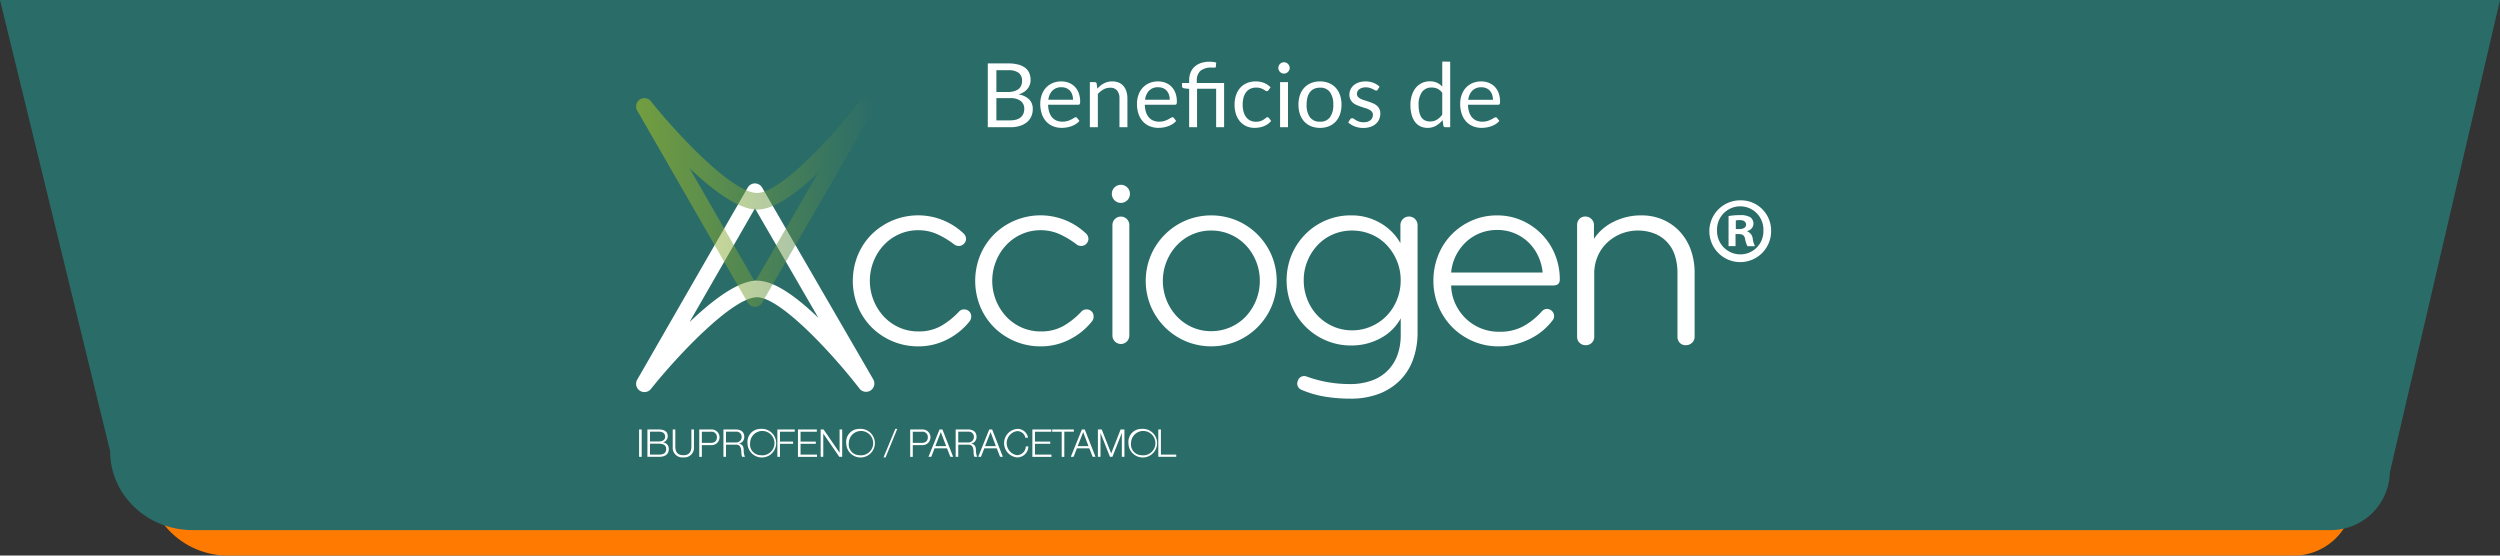<svg xmlns="http://www.w3.org/2000/svg" xmlns:xlink="http://www.w3.org/1999/xlink" width="393" height="87.333" viewBox="0 0 393 87.333">
  <rect x="0" y="0" width="393" height="87.333" fill="#333333" stroke="none"/>
  <defs>
    <linearGradient id="linear-gradient" y1="0.5" x2="1" y2="0.5" gradientUnits="objectBoundingBox">
      <stop offset="0" stop-color="#bccf17"/>
      <stop offset="1" stop-color="#2b6c68"/>
    </linearGradient>
  </defs>
  <g id="beneficios" transform="translate(0 -852)">
    <path id="Trazado_27" data-name="Trazado 27" d="M-40,0H340.431L323.672,77.822a9.368,9.368,0,0,1-9.217,9.512H-10.672a12.775,12.775,0,0,1-12.569-12.97Z" transform="translate(46.285 852)" fill="#ff7a00"/>
    <path id="Trazado_61" data-name="Trazado 61" d="M-40,0H353L335.687,74.257a9.307,9.307,0,0,1-9.522,9.076H-9.7c-7.171,0-12.985-5.541-12.985-12.376Z" transform="translate(40 852)" fill="#2a6c68"/>
    <g id="Capa_1" data-name="Capa 1" transform="translate(100 867.429)">
      <g id="Grupo_15" data-name="Grupo 15" transform="translate(0 0)">
        <g id="Grupo_10" data-name="Grupo 10" transform="translate(0.465 51.994)">
          <path id="Trazado_29" data-name="Trazado 29" d="M1.58,177.35h.408v4.3H1.58Z" transform="translate(-1.58 -177.259)" fill="#fff"/>
          <path id="Trazado_30" data-name="Trazado 30" d="M6.03,177.343H7.848c.722,0,1.38.253,1.38,1.054a.977.977,0,0,1-.746.963v.012a1.008,1.008,0,0,1,.91,1.048c0,.408-.144,1.222-1.542,1.222H6.033v-4.3Zm.408,1.885h1.41c.652,0,.969-.326.969-.728,0-.534-.326-.808-.969-.808H6.438Zm0,2.068h1.41c.608,0,1.134-.188,1.134-.887,0-.555-.411-.831-1.134-.831H6.438Z" transform="translate(-4.723 -177.252)" fill="#fff"/>
          <path id="Trazado_31" data-name="Trazado 31" d="M19.58,177.35h.408v2.664c0,.993.464,1.38,1.26,1.38s1.266-.385,1.266-1.38V177.35h.408V180.1a1.515,1.515,0,0,1-1.674,1.639A1.51,1.51,0,0,1,19.58,180.1Z" transform="translate(-14.294 -177.259)" fill="#fff"/>
          <path id="Trazado_32" data-name="Trazado 32" d="M33.78,177.35h1.909a1.23,1.23,0,1,1,0,2.458h-1.5v1.844H33.78Zm.408,2.109H35.6c.573,0,.957-.282.957-.878a.838.838,0,0,0-.957-.881h-1.41Z" transform="translate(-24.324 -177.259)" fill="#fff"/>
          <path id="Trazado_33" data-name="Trazado 33" d="M46.71,177.329h1.971c.7,0,1.307.344,1.307,1.119a1.031,1.031,0,0,1-.837,1.1v.012c.561.079.722.452.752.969a2.389,2.389,0,0,0,.2,1.1H49.65a1.9,1.9,0,0,1-.115-.67c-.029-.6-.091-1.272-.86-1.242H47.121v1.909h-.408v-4.3Zm.408,2.041h1.53a.856.856,0,0,0,.928-.837.809.809,0,0,0-.928-.855h-1.53Z" transform="translate(-33.456 -177.238)" fill="#fff"/>
          <path id="Trazado_34" data-name="Trazado 34" d="M61.649,177.04a2.252,2.252,0,1,1-2.029,2.241A2.032,2.032,0,0,1,61.649,177.04Zm0,4.132a1.914,1.914,0,1,0-1.621-1.891A1.677,1.677,0,0,0,61.649,181.172Z" transform="translate(-42.575 -177.04)" fill="#fff"/>
          <path id="Trazado_35" data-name="Trazado 35" d="M75.6,177.343h2.728v.35h-2.32v1.554H78.07v.349H76.008v2.047H75.6v-4.3Z" transform="translate(-53.862 -177.252)" fill="#fff"/>
          <path id="Trazado_36" data-name="Trazado 36" d="M86.62,177.343h2.969v.35H87.028v1.554h2.4v.349h-2.4v1.7h2.59v.35h-3v-4.3Z" transform="translate(-61.646 -177.252)" fill="#fff"/>
          <path id="Trazado_37" data-name="Trazado 37" d="M98.77,177.35h.458l2.505,3.639h.012V177.35h.411v4.3H101.7l-2.505-3.639h-.012v3.639H98.77Z" transform="translate(-70.228 -177.259)" fill="#fff"/>
          <path id="Trazado_38" data-name="Trazado 38" d="M114.489,177.04a2.252,2.252,0,1,1-2.029,2.241A2.032,2.032,0,0,1,114.489,177.04Zm0,4.132a1.914,1.914,0,1,0-1.621-1.891A1.677,1.677,0,0,0,114.489,181.172Z" transform="translate(-79.897 -177.04)" fill="#fff"/>
          <path id="Trazado_39" data-name="Trazado 39" d="M132.41,181.521l1.856-4.482h.308l-1.838,4.482h-.326Z" transform="translate(-93.988 -177.04)" fill="#fff"/>
          <path id="Trazado_40" data-name="Trazado 40" d="M146.69,177.35H148.6a1.23,1.23,0,1,1,0,2.458h-1.5v1.844h-.408Zm.408,2.109h1.41c.573,0,.957-.282.957-.878a.838.838,0,0,0-.957-.881H147.1Z" transform="translate(-104.075 -177.259)" fill="#fff"/>
          <path id="Trazado_41" data-name="Trazado 41" d="M158.216,177.35h.458l1.686,4.3h-.441l-.523-1.336h-1.959l-.517,1.336h-.441Zm-.652,2.614h1.692l-.831-2.206Z" transform="translate(-110.989 -177.259)" fill="#fff"/>
          <path id="Trazado_42" data-name="Trazado 42" d="M171.03,177.329H173c.7,0,1.307.344,1.307,1.119a1.031,1.031,0,0,1-.837,1.1v.012c.561.079.722.452.752.969a2.389,2.389,0,0,0,.2,1.1h-.452a1.9,1.9,0,0,1-.115-.67c-.029-.6-.091-1.272-.86-1.242h-1.554v1.909h-.408v-4.3Zm.408,2.041h1.53a.856.856,0,0,0,.928-.837.809.809,0,0,0-.928-.855h-1.53Z" transform="translate(-121.266 -177.238)" fill="#fff"/>
          <path id="Trazado_43" data-name="Trazado 43" d="M184.836,177.35h.458l1.686,4.3h-.441l-.523-1.336h-1.959l-.517,1.336H183.1Zm-.652,2.614h1.692l-.831-2.206Z" transform="translate(-129.792 -177.259)" fill="#fff"/>
          <path id="Trazado_44" data-name="Trazado 44" d="M200.308,178.432a1.3,1.3,0,0,0-1.319-1.043,1.914,1.914,0,0,0,0,3.783,1.408,1.408,0,0,0,1.38-1.38h.408a1.753,1.753,0,0,1-1.788,1.73,2.252,2.252,0,0,1,0-4.482,1.653,1.653,0,0,1,1.73,1.392h-.408Z" transform="translate(-139.581 -177.04)" fill="#fff"/>
          <path id="Trazado_45" data-name="Trazado 45" d="M212.1,177.343h2.969v.35h-2.561v1.554h2.4v.349h-2.4v1.7h2.59v.35h-3v-4.3Z" transform="translate(-150.275 -177.252)" fill="#fff"/>
          <path id="Trazado_46" data-name="Trazado 46" d="M222.69,177.35h3.41v.349h-1.5v3.953h-.408V177.7h-1.5Z" transform="translate(-157.755 -177.259)" fill="#fff"/>
          <path id="Trazado_47" data-name="Trazado 47" d="M234.4,177.35h.458l1.686,4.3H236.1l-.523-1.336h-1.959l-.517,1.336h-.44Zm-.652,2.614h1.692l-.831-2.206Z" transform="translate(-164.797 -177.259)" fill="#fff"/>
          <path id="Trazado_48" data-name="Trazado 48" d="M247.17,177.35h.6l1.489,3.771,1.483-3.771h.6v4.3h-.408v-3.718h-.012l-1.468,3.718h-.385l-1.477-3.718h-.012v3.718h-.408v-4.3Z" transform="translate(-175.046 -177.259)" fill="#fff"/>
          <path id="Trazado_49" data-name="Trazado 49" d="M265.559,177.04a2.252,2.252,0,1,1-2.029,2.241A2.032,2.032,0,0,1,265.559,177.04Zm0,4.132a1.914,1.914,0,1,0-1.621-1.891A1.677,1.677,0,0,0,265.559,181.172Z" transform="translate(-186.601 -177.04)" fill="#fff"/>
          <path id="Trazado_50" data-name="Trazado 50" d="M279.51,177.35h.408V181.3h2.411v.349H279.51Z" transform="translate(-197.888 -177.259)" fill="#fff"/>
        </g>
        <g id="Grupo_14" data-name="Grupo 14">
          <g id="Grupo_13" data-name="Grupo 13">
            <g id="Grupo_12" data-name="Grupo 12">
              <g id="Grupo_11" data-name="Grupo 11" transform="translate(34.059 18.426)">
                <path id="Trazado_51" data-name="Trazado 51" d="M134.313,79.421a10.526,10.526,0,0,1-3.462,2.81,9.773,9.773,0,0,1-4.584,1.1,10.29,10.29,0,0,1-7.283-2.946,10.109,10.109,0,0,1-2.2-3.26,10.729,10.729,0,0,1,0-8.182,10.094,10.094,0,0,1,2.2-3.26,10.4,10.4,0,0,1,14.384-.115,1.2,1.2,0,0,1,.405.855,1.075,1.075,0,0,1-.27.72,1.11,1.11,0,0,1-.855.405,1.2,1.2,0,0,1-.719-.223,13.411,13.411,0,0,0-2.719-1.642,7.173,7.173,0,0,0-2.943-.608,7.287,7.287,0,0,0-3.013.628,7.5,7.5,0,0,0-2.405,1.709,8.056,8.056,0,0,0-1.595,2.517,8.281,8.281,0,0,0,1.595,8.719,7.473,7.473,0,0,0,2.405,1.709,7.222,7.222,0,0,0,3.013.628,7.013,7.013,0,0,0,3.686-.922,12.386,12.386,0,0,0,2.7-2.179,1.029,1.029,0,0,1,.811-.358,1.076,1.076,0,0,1,1.122,1.122,1.134,1.134,0,0,1-.27.764Z" transform="translate(-115.97 -62.74)" fill="#fff"/>
                <path id="Trazado_52" data-name="Trazado 52" d="M199.823,79.421a10.525,10.525,0,0,1-3.462,2.81,9.773,9.773,0,0,1-4.584,1.1,10.29,10.29,0,0,1-7.283-2.946,10.108,10.108,0,0,1-2.2-3.26,10.729,10.729,0,0,1,0-8.182,10.093,10.093,0,0,1,2.2-3.26,10.4,10.4,0,0,1,14.384-.115,1.2,1.2,0,0,1,.405.855,1.075,1.075,0,0,1-.27.72,1.11,1.11,0,0,1-.855.405,1.2,1.2,0,0,1-.719-.223,13.41,13.41,0,0,0-2.719-1.642,7.173,7.173,0,0,0-2.943-.608,7.287,7.287,0,0,0-3.013.628,7.5,7.5,0,0,0-2.405,1.709,8.057,8.057,0,0,0-1.595,2.517,8.281,8.281,0,0,0,1.595,8.719,7.473,7.473,0,0,0,2.405,1.709,7.221,7.221,0,0,0,3.013.628,7.013,7.013,0,0,0,3.686-.922,12.385,12.385,0,0,0,2.7-2.179,1.029,1.029,0,0,1,.811-.358,1.076,1.076,0,0,1,1.122,1.122,1.134,1.134,0,0,1-.27.764Z" transform="translate(-162.241 -62.74)" fill="#fff"/>
                <path id="Trazado_53" data-name="Trazado 53" d="M292.552,77.067a10.352,10.352,0,0,1-5.462,5.462,10.426,10.426,0,0,1-8.047,0,10.352,10.352,0,0,1-5.462-5.462,10.391,10.391,0,0,1,0-8.047,10.352,10.352,0,0,1,5.462-5.462,10.426,10.426,0,0,1,8.047,0,10.352,10.352,0,0,1,5.462,5.462,10.426,10.426,0,0,1,0,8.047Zm-2.429-7.081a8.13,8.13,0,0,0-1.595-2.517,7.471,7.471,0,0,0-5.462-2.338,7.24,7.24,0,0,0-3.013.628,7.5,7.5,0,0,0-2.405,1.709,8.2,8.2,0,0,0,0,11.148,7.473,7.473,0,0,0,2.405,1.709,7.221,7.221,0,0,0,3.013.628,7.471,7.471,0,0,0,5.462-2.338,8.242,8.242,0,0,0,1.595-8.631Z" transform="translate(-226.721 -62.747)" fill="#fff"/>
                <path id="Trazado_54" data-name="Trazado 54" d="M368.112,85.249a8.911,8.911,0,0,1-1.976,3.3,9.422,9.422,0,0,1-3.3,2.2,12.294,12.294,0,0,1-4.675.808,24.2,24.2,0,0,1-3.956-.314,16.082,16.082,0,0,1-3.595-1.034,1.1,1.1,0,0,1-.763-.99,1.427,1.427,0,0,1,.091-.449,1.044,1.044,0,0,1,.99-.764,1.427,1.427,0,0,1,.449.091,19.6,19.6,0,0,0,6.7,1.169,9.918,9.918,0,0,0,3.574-.584,6.563,6.563,0,0,0,3.976-4.047,9.1,9.1,0,0,0,.493-3.057V78.932a7.676,7.676,0,0,1-3.125,3.1,9.473,9.473,0,0,1-4.7,1.169,9.842,9.842,0,0,1-3.912-.787,10.011,10.011,0,0,1-3.213-2.159,10.3,10.3,0,0,1-2.179-3.236,10.584,10.584,0,0,1-.024-8.067,10.312,10.312,0,0,1,2.159-3.236,9.971,9.971,0,0,1,7.169-2.966,8.972,8.972,0,0,1,4.608,1.192,8.458,8.458,0,0,1,3.169,3.169V64.324a1.389,1.389,0,0,1,.382-.99,1.354,1.354,0,0,1,1.932,0,1.384,1.384,0,0,1,.382.99V81.181a12.508,12.508,0,0,1-.652,4.067Zm-2.584-15.327a8.192,8.192,0,0,0-1.595-2.493,7.144,7.144,0,0,0-2.429-1.686,7.6,7.6,0,0,0-3.034-.608,7.466,7.466,0,0,0-3.013.608,7.223,7.223,0,0,0-2.405,1.686,8.117,8.117,0,0,0-1.595,2.493,7.852,7.852,0,0,0-.584,3.034,8.035,8.035,0,0,0,.584,3.057,7.769,7.769,0,0,0,1.595,2.493,7.639,7.639,0,0,0,2.405,1.686,7.221,7.221,0,0,0,3.013.628,7.375,7.375,0,0,0,3.034-.628,7.611,7.611,0,0,0,2.429-1.686,7.783,7.783,0,0,0,1.595-2.493,8.013,8.013,0,0,0,.584-3.057A7.852,7.852,0,0,0,365.527,69.922Z" transform="translate(-279.985 -62.747)" fill="#fff"/>
                <path id="Trazado_55" data-name="Trazado 55" d="M445.594,73.777H429.547a7.281,7.281,0,0,0,.652,2.855,7.639,7.639,0,0,0,1.618,2.314,7.363,7.363,0,0,0,2.361,1.551,7.5,7.5,0,0,0,2.922.561,7.744,7.744,0,0,0,3.821-.875,11.09,11.09,0,0,0,2.831-2.27,1.159,1.159,0,0,1,.855-.449,1.2,1.2,0,0,1,.72.27,1.11,1.11,0,0,1,.405.855,1.075,1.075,0,0,1-.27.72,10.367,10.367,0,0,1-1.439,1.507,9.777,9.777,0,0,1-1.956,1.3,11.856,11.856,0,0,1-2.382.9,10.421,10.421,0,0,1-2.675.338,10.037,10.037,0,0,1-4.023-.808,10.347,10.347,0,0,1-3.236-2.179,10.343,10.343,0,0,1-2.99-7.307,10.69,10.69,0,0,1,.763-4.044,9.866,9.866,0,0,1,2.112-3.26,10.2,10.2,0,0,1,3.169-2.179,9.669,9.669,0,0,1,3.979-.808,9.445,9.445,0,0,1,3.909.808,10.051,10.051,0,0,1,3.125,2.179,9.886,9.886,0,0,1,2.068,3.192,10.228,10.228,0,0,1,.743,3.888q0,.943-1.034.943Zm-2.382-4.652a7.028,7.028,0,0,0-3.706-3.551,7,7,0,0,0-2.719-.517,7.172,7.172,0,0,0-2.743.517,7,7,0,0,0-2.2,1.416A7.6,7.6,0,0,0,430.29,69.1a7.388,7.388,0,0,0-.74,2.652h14.384a7.873,7.873,0,0,0-.719-2.628Z" transform="translate(-335.488 -62.761)" fill="#fff"/>
                <path id="Trazado_56" data-name="Trazado 56" d="M521.747,82.783a1.384,1.384,0,0,1-.99.382,1.237,1.237,0,0,1-.943-.382,1.343,1.343,0,0,1-.358-.966V71.746a8.717,8.717,0,0,0-.382-2.608,5.463,5.463,0,0,0-3.125-3.483,7.258,7.258,0,0,0-5.439.023,7.041,7.041,0,0,0-2.179,1.439,6.37,6.37,0,0,0-1.439,2.135,6.656,6.656,0,0,0-.517,2.584v9.979a1.306,1.306,0,0,1-1.348,1.348,1.317,1.317,0,0,1-.966-.382,1.3,1.3,0,0,1-.382-.966V64.287a1.36,1.36,0,0,1,.358-.966,1.235,1.235,0,0,1,.943-.382,1.323,1.323,0,0,1,.943.382,1.275,1.275,0,0,1,.405.966v2.159a7.741,7.741,0,0,1,3.125-2.7,9.572,9.572,0,0,1,4.294-.99,8.411,8.411,0,0,1,3.483.7,7.926,7.926,0,0,1,2.652,1.909,8.422,8.422,0,0,1,1.686,2.855,10.56,10.56,0,0,1,.585,3.574V81.817A1.266,1.266,0,0,1,521.747,82.783Z" transform="translate(-389.818 -62.754)" fill="#fff"/>
              </g>
              <path id="Trazado_57" data-name="Trazado 57" d="M1.3,78.441A1.3,1.3,0,0,1,.171,76.485l17.368-30.19a1.3,1.3,0,0,1,1.131-.655h0a1.307,1.307,0,0,1,1.131.652L37.263,76.426A1.305,1.305,0,0,1,35.1,77.88c-4.276-5.53-12.42-14.314-16.079-14.343H19c-3.762,0-12.223,8.834-16.678,14.417a1.306,1.306,0,0,1-1.019.49ZM18.676,49.558,11.119,62.694h0L8.388,67.44C12,64,16.065,60.879,19.04,60.926c2.376.021,5.533,1.935,9.609,5.847ZM9.989,62.042h0Z" transform="translate(0.003 -32.236)" fill="#fff"/>
              <path id="Trazado_58" data-name="Trazado 58" d="M18.67,32.8h0a1.306,1.306,0,0,1-1.131-.655L.171,1.954A1.306,1.306,0,0,1,2.324.488C6.779,6.068,15.237,14.9,19,14.9h.021C22.684,14.875,30.828,6.091,35.1.562a1.307,1.307,0,0,1,2.164,1.454L19.8,32.149a1.306,1.306,0,0,1-1.131.652ZM8.388,11,18.676,28.881l9.976-17.212c-4.076,3.909-7.233,5.827-9.609,5.844h-.032c-2.957,0-7.022-3.089-10.619-6.514Z" transform="translate(0.003 0.003)" opacity="0.5" fill="url(#linear-gradient)"/>
            </g>
            <path id="Trazado_59" data-name="Trazado 59" d="M584.179,59.412a4.856,4.856,0,1,1-4.84-4.722A4.747,4.747,0,0,1,584.179,59.412Zm-8.5,0a3.661,3.661,0,0,0,3.686,3.774,3.618,3.618,0,0,0,3.6-3.744,3.646,3.646,0,1,0-7.286-.029Zm2.91,2.476h-1.1V57.166a9.428,9.428,0,0,1,1.815-.144,2.935,2.935,0,0,1,1.642.347,1.313,1.313,0,0,1,.461,1.037,1.209,1.209,0,0,1-.978,1.1v.059a1.4,1.4,0,0,1,.863,1.151,3.623,3.623,0,0,0,.346,1.181h-1.181a4.067,4.067,0,0,1-.373-1.151c-.088-.52-.376-.749-.978-.749h-.52v1.9Zm.029-2.678h.52c.6,0,1.1-.2,1.1-.693,0-.432-.317-.72-1.007-.72a2.571,2.571,0,0,0-.6.059V59.21Z" transform="translate(-405.76 -38.628)" fill="#fff"/>
          </g>
          <path id="Trazado_60" data-name="Trazado 60" d="M256.277,83.426h0A1.328,1.328,0,0,1,254.95,82.1V64.724a1.327,1.327,0,0,1,2.655,0V82.1a1.328,1.328,0,0,1-1.327,1.327" transform="translate(-180.076 -44.78)" fill="#fff"/>
          <circle id="Elipse_3" data-name="Elipse 3" cx="1.427" cy="1.427" r="1.427" transform="translate(74.777 13.616)" fill="#fff"/>
        </g>
      </g>
    </g>
    <path id="Trazado_192" data-name="Trazado 192" d="M4.8-1.078a3.334,3.334,0,0,0,1-.133,1.858,1.858,0,0,0,.689-.374,1.452,1.452,0,0,0,.4-.574,2.049,2.049,0,0,0,.126-.731A1.5,1.5,0,0,0,6.461-4.12,2.582,2.582,0,0,0,4.8-4.571H2.632v3.493ZM2.632-8.96v3.423H4.424a3.516,3.516,0,0,0,1-.126,2.01,2.01,0,0,0,.7-.35,1.369,1.369,0,0,0,.41-.543,1.79,1.79,0,0,0,.133-.7,1.535,1.535,0,0,0-.532-1.3A2.706,2.706,0,0,0,4.48-8.96ZM4.48-10.031a6.116,6.116,0,0,1,1.592.182,3.084,3.084,0,0,1,1.1.518,2.015,2.015,0,0,1,.634.822,2.821,2.821,0,0,1,.2,1.1,2.191,2.191,0,0,1-.115.71,2.132,2.132,0,0,1-.346.634,2.472,2.472,0,0,1-.585.529,3.2,3.2,0,0,1-.829.381,3.029,3.029,0,0,1,1.662.788,2.092,2.092,0,0,1,.557,1.515,2.817,2.817,0,0,1-.235,1.162,2.489,2.489,0,0,1-.686.9,3.2,3.2,0,0,1-1.109.584A5,5,0,0,1,4.823,0H1.281V-10.031Zm10.2,5.712a2.457,2.457,0,0,0-.123-.794,1.784,1.784,0,0,0-.357-.623,1.593,1.593,0,0,0-.571-.406,1.926,1.926,0,0,0-.763-.143,1.915,1.915,0,0,0-1.418.522A2.443,2.443,0,0,0,10.8-4.319ZM15.687-.994a2.367,2.367,0,0,1-.553.486,3.443,3.443,0,0,1-.69.34,4.379,4.379,0,0,1-.759.2A4.639,4.639,0,0,1,12.908.1,3.606,3.606,0,0,1,11.554-.15a2.973,2.973,0,0,1-1.071-.728,3.34,3.34,0,0,1-.7-1.187,4.825,4.825,0,0,1-.252-1.624,4.132,4.132,0,0,1,.227-1.386,3.267,3.267,0,0,1,.655-1.116,3.013,3.013,0,0,1,1.043-.742A3.424,3.424,0,0,1,12.838-7.2a3.193,3.193,0,0,1,1.179.213,2.668,2.668,0,0,1,.938.616,2.822,2.822,0,0,1,.62.994A3.786,3.786,0,0,1,15.8-4.032a.813.813,0,0,1-.063.392.262.262,0,0,1-.238.1H10.759a4.146,4.146,0,0,0,.186,1.169,2.348,2.348,0,0,0,.458.83,1.851,1.851,0,0,0,.7.5,2.4,2.4,0,0,0,.91.165,2.67,2.67,0,0,0,.809-.109,3.847,3.847,0,0,0,.584-.235,4.458,4.458,0,0,0,.41-.234.543.543,0,0,1,.284-.109.274.274,0,0,1,.238.119ZM18.5-6.062a4.207,4.207,0,0,1,.49-.469,3.23,3.23,0,0,1,.549-.361,2.79,2.79,0,0,1,.616-.231,2.925,2.925,0,0,1,.7-.08,2.56,2.56,0,0,1,1.026.193,1.984,1.984,0,0,1,.742.546,2.411,2.411,0,0,1,.451.851,3.7,3.7,0,0,1,.154,1.1V0H21.98V-4.515a1.909,1.909,0,0,0-.368-1.249A1.365,1.365,0,0,0,20.5-6.209a2.094,2.094,0,0,0-1.033.266,3.4,3.4,0,0,0-.885.721V0H17.325V-7.091h.749a.308.308,0,0,1,.329.259ZM29.883-4.319a2.457,2.457,0,0,0-.122-.794,1.784,1.784,0,0,0-.357-.623,1.593,1.593,0,0,0-.57-.406,1.926,1.926,0,0,0-.763-.143,1.915,1.915,0,0,0-1.417.522,2.443,2.443,0,0,0-.648,1.445ZM30.891-.994a2.367,2.367,0,0,1-.553.486,3.443,3.443,0,0,1-.689.34,4.379,4.379,0,0,1-.76.2A4.639,4.639,0,0,1,28.112.1,3.606,3.606,0,0,1,26.758-.15a2.973,2.973,0,0,1-1.071-.728,3.34,3.34,0,0,1-.7-1.187,4.825,4.825,0,0,1-.252-1.624,4.132,4.132,0,0,1,.228-1.386,3.267,3.267,0,0,1,.654-1.116,3.013,3.013,0,0,1,1.043-.742A3.424,3.424,0,0,1,28.042-7.2a3.193,3.193,0,0,1,1.18.213,2.668,2.668,0,0,1,.938.616,2.822,2.822,0,0,1,.619.994A3.786,3.786,0,0,1,31-4.032a.813.813,0,0,1-.063.392.262.262,0,0,1-.238.1H25.963a4.146,4.146,0,0,0,.186,1.169,2.348,2.348,0,0,0,.458.83,1.851,1.851,0,0,0,.7.5,2.4,2.4,0,0,0,.91.165,2.67,2.67,0,0,0,.808-.109,3.846,3.846,0,0,0,.584-.235,4.458,4.458,0,0,0,.41-.234.543.543,0,0,1,.284-.109.274.274,0,0,1,.238.119ZM32.935,0V-6.027l-.784-.091a.6.6,0,0,1-.245-.109.258.258,0,0,1-.091-.214v-.511h1.12v-.392a3.381,3.381,0,0,1,.2-1.194,2.5,2.5,0,0,1,.609-.934,2.785,2.785,0,0,1,1.012-.609,4.153,4.153,0,0,1,1.4-.217,4.4,4.4,0,0,1,.546.035,2.411,2.411,0,0,1,.483.105l-.049.651a.121.121,0,0,1-.053.1.282.282,0,0,1-.122.035,1.64,1.64,0,0,1-.193,0q-.115,0-.263,0a2.622,2.622,0,0,0-1.806.515,2,2,0,0,0-.56,1.551v.357H38.43V0H37.177V-6.048h-3V0ZM45.409-5.831a.556.556,0,0,1-.112.119.251.251,0,0,1-.154.042.415.415,0,0,1-.231-.087q-.126-.088-.312-.193a2.492,2.492,0,0,0-.455-.193,2.164,2.164,0,0,0-.661-.088,2.17,2.17,0,0,0-.924.186,1.778,1.778,0,0,0-.669.536,2.423,2.423,0,0,0-.406.847,4.2,4.2,0,0,0-.137,1.113A4.066,4.066,0,0,0,41.5-2.4a2.442,2.442,0,0,0,.417.84,1.793,1.793,0,0,0,.651.518,2,2,0,0,0,.858.179,2.192,2.192,0,0,0,.749-.109,2.2,2.2,0,0,0,.486-.242q.193-.133.322-.242a.4.4,0,0,1,.256-.109.274.274,0,0,1,.238.119l.35.455A2.483,2.483,0,0,1,45.3-.5a3.234,3.234,0,0,1-.633.339,3.445,3.445,0,0,1-.711.2A4.508,4.508,0,0,1,43.2.1a3.1,3.1,0,0,1-1.236-.245,2.817,2.817,0,0,1-.99-.711A3.327,3.327,0,0,1,40.313-2a4.663,4.663,0,0,1-.238-1.547,4.668,4.668,0,0,1,.22-1.463,3.315,3.315,0,0,1,.644-1.159,2.926,2.926,0,0,1,1.043-.76A3.5,3.5,0,0,1,43.407-7.2a3.362,3.362,0,0,1,1.319.241,3.16,3.16,0,0,1,1.011.682Zm3.066-1.26V0H47.229V-7.091Zm.266-2.226a.793.793,0,0,1-.074.34.977.977,0,0,1-.2.28.9.9,0,0,1-.287.193.876.876,0,0,1-.347.07.826.826,0,0,1-.34-.07.88.88,0,0,1-.277-.193.955.955,0,0,1-.189-.28.826.826,0,0,1-.07-.34.876.876,0,0,1,.07-.347.93.93,0,0,1,.189-.287.88.88,0,0,1,.277-.193.826.826,0,0,1,.34-.07.876.876,0,0,1,.347.07.9.9,0,0,1,.287.193.949.949,0,0,1,.2.287A.84.84,0,0,1,48.741-9.317ZM53.508-7.2a3.616,3.616,0,0,1,1.4.259,3,3,0,0,1,1.064.735,3.226,3.226,0,0,1,.676,1.151,4.579,4.579,0,0,1,.234,1.509,4.57,4.57,0,0,1-.234,1.512,3.231,3.231,0,0,1-.676,1.148,2.962,2.962,0,0,1-1.064.732,3.66,3.66,0,0,1-1.4.256A3.706,3.706,0,0,1,52.1-.157,2.956,2.956,0,0,1,51.03-.889a3.231,3.231,0,0,1-.676-1.148,4.57,4.57,0,0,1-.234-1.512,4.579,4.579,0,0,1,.234-1.509,3.226,3.226,0,0,1,.676-1.151A2.993,2.993,0,0,1,52.1-6.944,3.662,3.662,0,0,1,53.508-7.2Zm0,6.328a1.82,1.82,0,0,0,1.568-.7,3.257,3.257,0,0,0,.518-1.964,3.287,3.287,0,0,0-.518-1.974,1.817,1.817,0,0,0-1.568-.707,2.2,2.2,0,0,0-.928.182,1.723,1.723,0,0,0-.658.525,2.332,2.332,0,0,0-.392.844,4.521,4.521,0,0,0-.13,1.13,3.241,3.241,0,0,0,.521,1.964A1.845,1.845,0,0,0,53.508-.875Zm9.079-5.047a.276.276,0,0,1-.259.154.487.487,0,0,1-.238-.077q-.133-.077-.326-.172a3.057,3.057,0,0,0-.458-.175,2.187,2.187,0,0,0-.63-.081,1.859,1.859,0,0,0-.567.081,1.362,1.362,0,0,0-.431.22.975.975,0,0,0-.273.326.874.874,0,0,0-.095.4.671.671,0,0,0,.158.455,1.369,1.369,0,0,0,.417.315,3.631,3.631,0,0,0,.588.235q.329.1.675.217t.675.255a2.451,2.451,0,0,1,.588.35,1.6,1.6,0,0,1,.417.515,1.575,1.575,0,0,1,.157.732,2.317,2.317,0,0,1-.175.906,1.978,1.978,0,0,1-.518.721,2.5,2.5,0,0,1-.84.48,3.451,3.451,0,0,1-1.148.175A3.581,3.581,0,0,1,58.961-.13a3.406,3.406,0,0,1-1.022-.62l.294-.476a.427.427,0,0,1,.133-.14.359.359,0,0,1,.2-.049.469.469,0,0,1,.266.1q.14.1.339.217a2.583,2.583,0,0,0,.487.217,2.234,2.234,0,0,0,.714.1,1.948,1.948,0,0,0,.637-.095,1.338,1.338,0,0,0,.455-.256A1.012,1.012,0,0,0,61.73-1.5a1.153,1.153,0,0,0,.088-.448.743.743,0,0,0-.158-.487,1.329,1.329,0,0,0-.417-.329,3.394,3.394,0,0,0-.591-.238q-.333-.1-.679-.214t-.679-.256a2.387,2.387,0,0,1-.592-.361,1.633,1.633,0,0,1-.417-.535,1.732,1.732,0,0,1-.157-.773,1.887,1.887,0,0,1,.168-.781,1.914,1.914,0,0,1,.49-.658,2.413,2.413,0,0,1,.791-.451A3.165,3.165,0,0,1,60.648-7.2a3.388,3.388,0,0,1,1.257.22,2.974,2.974,0,0,1,.962.606ZM72.723-5.4a2.013,2.013,0,0,0-.756-.655,2.165,2.165,0,0,0-.91-.185,1.787,1.787,0,0,0-1.519.707,3.3,3.3,0,0,0-.532,2.016,5.126,5.126,0,0,0,.119,1.186,2.283,2.283,0,0,0,.35.812,1.375,1.375,0,0,0,.567.466,1.886,1.886,0,0,0,.763.147,2.021,2.021,0,0,0,1.074-.28,3.077,3.077,0,0,0,.844-.791Zm1.246-4.907V0h-.742a.318.318,0,0,1-.336-.259l-.112-.861a3.861,3.861,0,0,1-1.036.882A2.636,2.636,0,0,1,70.4.1a2.56,2.56,0,0,1-1.106-.235,2.293,2.293,0,0,1-.847-.69,3.284,3.284,0,0,1-.539-1.134,5.838,5.838,0,0,1-.189-1.561,4.893,4.893,0,0,1,.21-1.46,3.6,3.6,0,0,1,.6-1.173,2.794,2.794,0,0,1,.963-.78,2.847,2.847,0,0,1,1.285-.283A2.589,2.589,0,0,1,71.894-7a2.706,2.706,0,0,1,.829.612v-3.927Zm6.72,5.992a2.457,2.457,0,0,0-.122-.794,1.784,1.784,0,0,0-.357-.623,1.593,1.593,0,0,0-.571-.406,1.926,1.926,0,0,0-.763-.143,1.915,1.915,0,0,0-1.417.522,2.443,2.443,0,0,0-.647,1.445ZM81.7-.994a2.367,2.367,0,0,1-.553.486,3.443,3.443,0,0,1-.69.34,4.38,4.38,0,0,1-.759.2A4.639,4.639,0,0,1,78.918.1,3.606,3.606,0,0,1,77.564-.15a2.973,2.973,0,0,1-1.071-.728,3.34,3.34,0,0,1-.7-1.187,4.825,4.825,0,0,1-.252-1.624,4.132,4.132,0,0,1,.228-1.386,3.267,3.267,0,0,1,.654-1.116,3.013,3.013,0,0,1,1.043-.742A3.424,3.424,0,0,1,78.848-7.2a3.193,3.193,0,0,1,1.18.213,2.668,2.668,0,0,1,.938.616,2.822,2.822,0,0,1,.619.994,3.786,3.786,0,0,1,.224,1.348.813.813,0,0,1-.063.392.262.262,0,0,1-.238.1H76.769a4.146,4.146,0,0,0,.185,1.169,2.348,2.348,0,0,0,.459.83,1.851,1.851,0,0,0,.7.5,2.4,2.4,0,0,0,.91.165,2.67,2.67,0,0,0,.809-.109,3.847,3.847,0,0,0,.584-.235,4.458,4.458,0,0,0,.41-.234.543.543,0,0,1,.284-.109.274.274,0,0,1,.238.119Z" transform="translate(154 872)" fill="#fff"/>
  </g>
</svg>
